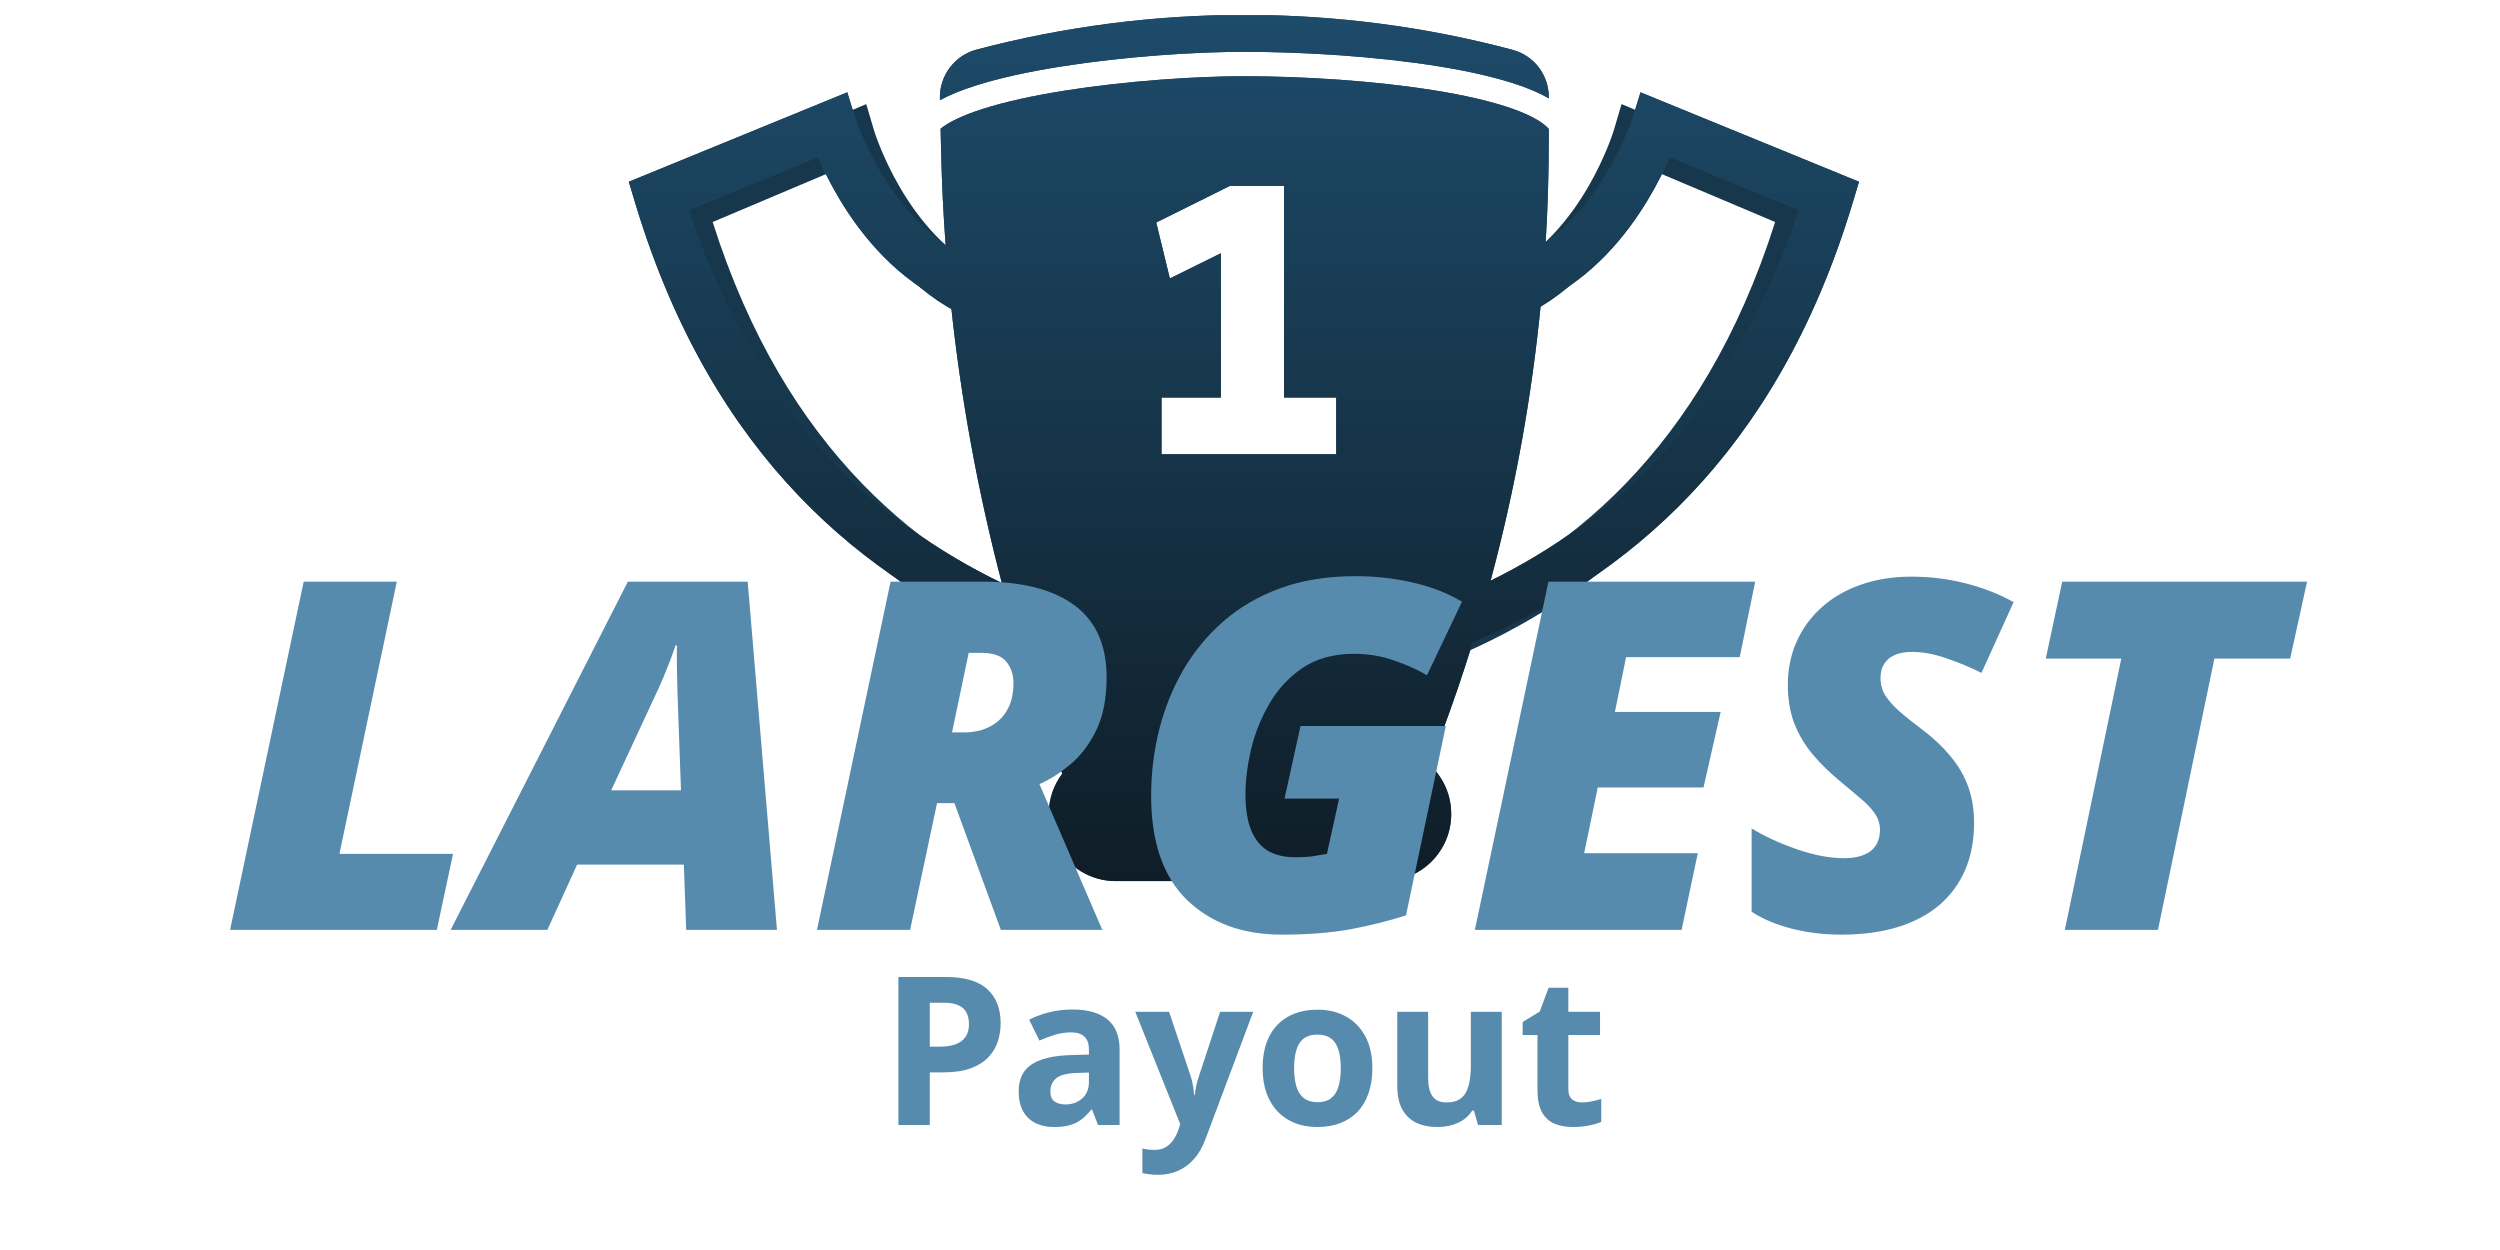 <svg width="200" height="100" viewBox="0 0 205 100" fill="none" xmlns="http://www.w3.org/2000/svg">
<g clip-path="url(#clip0_507_6939)">
<path fill-rule="evenodd" clip-rule="evenodd" d="M71.667 9.431L71.67 9.44C71.673 9.451 71.68 9.471 71.688 9.499C71.706 9.555 71.735 9.643 71.775 9.76C71.855 9.993 71.981 10.34 72.155 10.772C72.504 11.637 73.042 12.828 73.795 14.117C75.321 16.731 77.614 19.557 80.808 21.057L79.108 24.677C74.871 22.688 72.06 19.08 70.34 16.133C69.577 14.826 69.006 13.611 68.605 12.656L58.438 16.956C64.437 35.842 75.695 44.55 86.768 49.153L85.232 52.847C72.853 47.7 60.311 37.743 54.08 16.375L53.581 14.667L71.032 7.286L71.667 9.429C71.666 9.428 71.666 9.428 71.667 9.429L71.667 9.431ZM132.968 7.286L150.418 14.667L149.92 16.375C143.689 37.743 131.146 47.7 118.768 52.847L117.232 49.153C128.304 44.55 139.562 35.842 145.562 16.956L135.395 12.656C134.993 13.611 134.422 14.826 133.659 16.133C131.939 19.08 129.128 22.688 124.892 24.677L123.191 21.057C126.385 19.557 128.678 16.731 130.205 14.117C130.957 12.828 131.496 11.637 131.845 10.772C132.019 10.34 132.144 9.993 132.225 9.76C132.265 9.643 132.293 9.555 132.311 9.499C132.32 9.471 132.326 9.451 132.33 9.44L132.332 9.432L132.333 9.431L132.333 9.429L132.968 7.286Z" fill="#17374D"/>
<path d="M124.03 2.836C125.781 3.303 127 4.889 127 6.702V6.816C126.35 6.438 125.584 6.101 124.741 5.8C122.889 5.139 120.561 4.611 118.032 4.2C112.966 3.377 106.953 3 102 3C98.022 3 92.228 3.378 87.034 4.2C84.439 4.61 81.964 5.135 79.931 5.79C78.888 6.126 77.908 6.511 77.075 6.962L77.072 6.807C77.03 4.942 78.292 3.287 80.095 2.812C94.449 -0.972 109.686 -0.989 124.03 2.836Z" fill="#254D68"/>
<path d="M124.03 2.836C125.781 3.303 127 4.889 127 6.702V6.816C126.35 6.438 125.584 6.101 124.741 5.8C122.889 5.139 120.561 4.611 118.032 4.2C112.966 3.377 106.953 3 102 3C98.022 3 92.228 3.378 87.034 4.2C84.439 4.61 81.964 5.135 79.931 5.79C78.888 6.126 77.908 6.511 77.075 6.962L77.072 6.807C77.03 4.942 78.292 3.287 80.095 2.812C94.449 -0.972 109.686 -0.989 124.03 2.836Z" fill="url(#paint0_linear_507_6939)"/>
<path fill-rule="evenodd" clip-rule="evenodd" d="M77.128 9.302L77.168 11.064C77.226 13.676 77.352 16.283 77.543 18.884C75.265 17.309 73.546 15.131 72.316 13.092C71.539 11.804 70.983 10.614 70.623 9.75C70.443 9.32 70.314 8.973 70.231 8.74C70.19 8.624 70.16 8.536 70.142 8.48C70.133 8.453 70.127 8.433 70.123 8.422L70.121 8.414L70.12 8.411L69.479 6.319L51.561 13.653L52.085 15.393C58.412 36.388 71.023 46.355 83.557 51.57C84.245 53.871 84.987 56.157 85.783 58.427L87.104 62.194C86.411 63.114 86 64.259 86 65.5C86 68.537 88.462 71 91.5 71H113.5C116.538 71 119 68.537 119 65.5C119 63.913 118.328 62.483 117.254 61.48L118.161 59.053C119.103 56.537 119.97 53.997 120.763 51.436C133.191 46.185 145.642 36.209 151.915 15.393L152.439 13.653L134.521 6.319L133.88 8.412L133.88 8.413L133.879 8.414L133.877 8.422C133.875 8.426 133.874 8.432 133.871 8.439C133.868 8.45 133.863 8.464 133.858 8.48C133.84 8.536 133.81 8.624 133.769 8.74C133.686 8.973 133.557 9.32 133.377 9.75C133.017 10.614 132.461 11.804 131.684 13.092C130.506 15.045 128.879 17.126 126.742 18.682C126.914 15.863 127 13.036 127 10.206V9.324C126.82 9.115 126.542 8.88 126.139 8.631C125.608 8.304 124.914 7.986 124.068 7.684C122.377 7.08 120.182 6.576 117.711 6.174C112.774 5.372 106.871 5 102 5C98.119 5 92.43 5.371 87.347 6.175C84.804 6.577 82.441 7.083 80.543 7.694C78.943 8.209 77.798 8.761 77.128 9.302ZM122.227 46.371C124.236 38.893 125.618 31.261 126.36 23.553C130.556 21.548 133.368 18.045 135.109 15.158C135.913 13.826 136.51 12.589 136.926 11.625L147.54 15.97C142.059 32.64 132.333 41.382 122.227 46.371ZM77.965 23.61C78.776 31.353 80.176 39.024 82.151 46.556C71.91 41.598 62.01 32.848 56.46 15.97L67.073 11.625C67.49 12.589 68.087 13.826 68.891 15.158C70.672 18.11 73.573 21.708 77.93 23.688L77.965 23.61ZM109.568 31.35H105.29V13.99H100.857L94.812 16.997L95.928 21.585L100.113 19.516V31.35H95.246V36H109.568V31.35Z" fill="#254D68"/>
<path fill-rule="evenodd" clip-rule="evenodd" d="M77.128 9.302L77.168 11.064C77.226 13.676 77.352 16.283 77.543 18.884C75.265 17.309 73.546 15.131 72.316 13.092C71.539 11.804 70.983 10.614 70.623 9.75C70.443 9.32 70.314 8.973 70.231 8.74C70.19 8.624 70.16 8.536 70.142 8.48C70.133 8.453 70.127 8.433 70.123 8.422L70.121 8.414L70.12 8.411L69.479 6.319L51.561 13.653L52.085 15.393C58.412 36.388 71.023 46.355 83.557 51.57C84.245 53.871 84.987 56.157 85.783 58.427L87.104 62.194C86.411 63.114 86 64.259 86 65.5C86 68.537 88.462 71 91.5 71H113.5C116.538 71 119 68.537 119 65.5C119 63.913 118.328 62.483 117.254 61.48L118.161 59.053C119.103 56.537 119.97 53.997 120.763 51.436C133.191 46.185 145.642 36.209 151.915 15.393L152.439 13.653L134.521 6.319L133.88 8.412L133.88 8.413L133.879 8.414L133.877 8.422C133.875 8.426 133.874 8.432 133.871 8.439C133.868 8.45 133.863 8.464 133.858 8.48C133.84 8.536 133.81 8.624 133.769 8.74C133.686 8.973 133.557 9.32 133.377 9.75C133.017 10.614 132.461 11.804 131.684 13.092C130.506 15.045 128.879 17.126 126.742 18.682C126.914 15.863 127 13.036 127 10.206V9.324C126.82 9.115 126.542 8.88 126.139 8.631C125.608 8.304 124.914 7.986 124.068 7.684C122.377 7.08 120.182 6.576 117.711 6.174C112.774 5.372 106.871 5 102 5C98.119 5 92.43 5.371 87.347 6.175C84.804 6.577 82.441 7.083 80.543 7.694C78.943 8.209 77.798 8.761 77.128 9.302ZM122.227 46.371C124.236 38.893 125.618 31.261 126.36 23.553C130.556 21.548 133.368 18.045 135.109 15.158C135.913 13.826 136.51 12.589 136.926 11.625L147.54 15.97C142.059 32.64 132.333 41.382 122.227 46.371ZM77.965 23.61C78.776 31.353 80.176 39.024 82.151 46.556C71.91 41.598 62.01 32.848 56.46 15.97L67.073 11.625C67.49 12.589 68.087 13.826 68.891 15.158C70.672 18.11 73.573 21.708 77.93 23.688L77.965 23.61ZM109.568 31.35H105.29V13.99H100.857L94.812 16.997L95.928 21.585L100.113 19.516V31.35H95.246V36H109.568V31.35Z" fill="url(#paint1_linear_507_6939)"/>
</g>
<path d="M77.546 78.864C79.112 78.864 80.255 79.202 80.974 79.877C81.694 80.546 82.053 81.471 82.053 82.649C82.053 83.181 81.973 83.69 81.812 84.177C81.652 84.658 81.389 85.087 81.024 85.463C80.664 85.84 80.183 86.138 79.58 86.36C78.976 86.576 78.232 86.684 77.347 86.684H76.243V91H73.669V78.864H77.546ZM77.413 80.973H76.243V84.575H77.089C77.571 84.575 77.989 84.512 78.343 84.384C78.697 84.257 78.971 84.058 79.165 83.787C79.358 83.516 79.455 83.167 79.455 82.741C79.455 82.143 79.289 81.7 78.957 81.413C78.625 81.119 78.11 80.973 77.413 80.973ZM87.947 81.529C89.192 81.529 90.147 81.8 90.811 82.342C91.475 82.885 91.807 83.709 91.807 84.816V91H90.039L89.549 89.738H89.482C89.217 90.07 88.946 90.341 88.669 90.552C88.392 90.762 88.074 90.917 87.714 91.017C87.355 91.116 86.918 91.166 86.403 91.166C85.855 91.166 85.362 91.061 84.925 90.851C84.494 90.64 84.153 90.319 83.904 89.888C83.655 89.451 83.531 88.897 83.531 88.228C83.531 87.243 83.877 86.518 84.568 86.053C85.26 85.582 86.298 85.322 87.681 85.272L89.291 85.223V84.816C89.291 84.329 89.164 83.972 88.91 83.745C88.655 83.518 88.301 83.405 87.847 83.405C87.399 83.405 86.959 83.468 86.527 83.596C86.096 83.723 85.664 83.883 85.232 84.077L84.394 82.367C84.887 82.107 85.437 81.902 86.046 81.753C86.66 81.603 87.294 81.529 87.947 81.529ZM89.291 86.7L88.312 86.733C87.493 86.755 86.923 86.902 86.602 87.173C86.287 87.445 86.129 87.801 86.129 88.244C86.129 88.632 86.242 88.908 86.469 89.074C86.696 89.235 86.992 89.315 87.357 89.315C87.9 89.315 88.356 89.154 88.727 88.834C89.103 88.513 89.291 88.056 89.291 87.464V86.7ZM93.093 81.72H95.866L97.617 86.941C97.672 87.107 97.72 87.276 97.758 87.447C97.797 87.619 97.83 87.796 97.858 87.978C97.886 88.161 97.908 88.352 97.924 88.551H97.974C98.007 88.252 98.052 87.973 98.107 87.713C98.168 87.453 98.243 87.195 98.331 86.941L100.049 81.72H102.764L98.837 92.187C98.599 92.829 98.29 93.363 97.908 93.789C97.526 94.221 97.086 94.544 96.588 94.76C96.095 94.976 95.553 95.084 94.961 95.084C94.673 95.084 94.424 95.067 94.214 95.034C94.004 95.007 93.824 94.976 93.674 94.943V92.934C93.79 92.962 93.937 92.987 94.114 93.009C94.291 93.031 94.477 93.042 94.67 93.042C95.025 93.042 95.329 92.967 95.584 92.818C95.838 92.668 96.051 92.466 96.223 92.212C96.394 91.963 96.53 91.689 96.629 91.39L96.779 90.934L93.093 81.72ZM112.534 86.343C112.534 87.118 112.429 87.804 112.218 88.402C112.014 88.999 111.712 89.506 111.313 89.921C110.921 90.33 110.445 90.64 109.886 90.851C109.332 91.061 108.707 91.166 108.01 91.166C107.357 91.166 106.756 91.061 106.208 90.851C105.666 90.64 105.193 90.33 104.789 89.921C104.391 89.506 104.081 88.999 103.859 88.402C103.644 87.804 103.536 87.118 103.536 86.343C103.536 85.314 103.718 84.442 104.083 83.728C104.449 83.015 104.969 82.472 105.644 82.102C106.319 81.731 107.124 81.545 108.06 81.545C108.928 81.545 109.698 81.731 110.367 82.102C111.042 82.472 111.571 83.015 111.953 83.728C112.34 84.442 112.534 85.314 112.534 86.343ZM106.117 86.343C106.117 86.952 106.184 87.464 106.316 87.879C106.449 88.294 106.657 88.607 106.939 88.817C107.221 89.027 107.589 89.132 108.043 89.132C108.491 89.132 108.854 89.027 109.13 88.817C109.413 88.607 109.617 88.294 109.745 87.879C109.877 87.464 109.944 86.952 109.944 86.343C109.944 85.729 109.877 85.22 109.745 84.816C109.617 84.406 109.413 84.099 109.13 83.894C108.848 83.69 108.48 83.587 108.026 83.587C107.357 83.587 106.87 83.817 106.565 84.276C106.267 84.736 106.117 85.425 106.117 86.343ZM123.142 81.72V91H121.2L120.859 89.813H120.727C120.527 90.128 120.278 90.386 119.979 90.585C119.681 90.784 119.351 90.931 118.992 91.025C118.632 91.119 118.258 91.166 117.871 91.166C117.207 91.166 116.629 91.05 116.136 90.817C115.644 90.579 115.259 90.211 114.982 89.713C114.711 89.215 114.576 88.568 114.576 87.771V81.72H117.107V87.14C117.107 87.804 117.226 88.305 117.464 88.643C117.702 88.98 118.081 89.149 118.602 89.149C119.116 89.149 119.52 89.033 119.813 88.8C120.107 88.562 120.312 88.216 120.428 87.763C120.549 87.303 120.61 86.745 120.61 86.086V81.72H123.142ZM129.708 89.149C129.985 89.149 130.253 89.121 130.513 89.066C130.779 89.011 131.042 88.941 131.302 88.858V90.743C131.031 90.864 130.693 90.964 130.289 91.041C129.891 91.124 129.453 91.166 128.978 91.166C128.424 91.166 127.926 91.078 127.483 90.9C127.046 90.718 126.7 90.405 126.446 89.962C126.197 89.514 126.072 88.892 126.072 88.095V83.621H124.86V82.55L126.255 81.703L126.985 79.744H128.604V81.72H131.202V83.621H128.604V88.095C128.604 88.449 128.704 88.715 128.903 88.892C129.108 89.063 129.376 89.149 129.708 89.149Z" fill="#578BAD"/>
<path d="M18.867 75L24.902 46.445H32.539L27.832 68.769H37.148L35.82 75H18.867ZM36.953 75L51.484 46.445H61.309L63.711 75H56.27L56.074 69.648H47.324L44.883 75H36.953ZM50.117 63.555H55.84L55.547 55.352C55.534 54.714 55.521 54.082 55.508 53.457C55.495 52.832 55.495 52.24 55.508 51.68H55.391C55.195 52.279 54.98 52.865 54.746 53.438C54.525 54.01 54.277 54.596 54.004 55.195L50.117 63.555ZM66.992 75L73.027 46.445H80.586C83.867 46.445 86.38 47.096 88.125 48.398C89.87 49.7 90.742 51.66 90.742 54.277C90.742 56.022 90.456 57.48 89.883 58.652C89.31 59.811 88.6 60.742 87.754 61.445C86.908 62.148 86.068 62.682 85.234 63.047L90.391 75H82.07L78.262 64.609H76.836L74.629 75H66.992ZM78.066 58.809H79.062C79.57 58.809 80.065 58.737 80.547 58.594C81.029 58.438 81.458 58.203 81.836 57.891C82.227 57.565 82.533 57.148 82.754 56.641C82.988 56.12 83.106 55.495 83.106 54.766C83.106 54.075 82.91 53.49 82.519 53.008C82.129 52.526 81.445 52.285 80.469 52.285H79.434L78.066 58.809ZM105.117 75.391C101.888 75.391 99.29 74.44 97.324 72.539C95.371 70.625 94.394 67.78 94.394 64.004C94.394 62.168 94.609 60.378 95.039 58.633C95.482 56.875 96.139 55.234 97.012 53.711C97.897 52.188 99.004 50.846 100.332 49.688C101.66 48.529 103.223 47.624 105.02 46.973C106.816 46.322 108.854 45.996 111.133 45.996C112.786 45.996 114.368 46.172 115.879 46.523C117.389 46.875 118.724 47.396 119.883 48.086L117.012 54.121C116.191 53.639 115.273 53.229 114.258 52.891C113.255 52.539 112.181 52.363 111.035 52.363C109.368 52.363 107.962 52.747 106.816 53.516C105.684 54.284 104.772 55.267 104.082 56.465C103.392 57.65 102.891 58.906 102.578 60.234C102.279 61.55 102.129 62.767 102.129 63.887C102.129 65.085 102.285 66.068 102.598 66.836C102.91 67.591 103.366 68.151 103.965 68.516C104.577 68.867 105.326 69.043 106.211 69.043C106.732 69.043 107.161 69.023 107.5 68.984C107.852 68.932 108.288 68.861 108.809 68.769L109.805 64.238H105.332L106.641 58.281H118.555L115.293 73.809C113.926 74.251 112.422 74.629 110.781 74.941C109.141 75.241 107.253 75.391 105.117 75.391ZM120.938 75L126.973 46.445H143.926L142.656 52.637H133.34L132.422 57.129H141.094L139.688 63.32H131.016L129.902 68.711H139.219L137.891 75H120.938ZM150.996 75.391C149.577 75.391 148.223 75.228 146.934 74.902C145.658 74.577 144.557 74.115 143.633 73.516V66.68C144.674 67.318 145.898 67.884 147.305 68.379C148.724 68.874 150.033 69.121 151.23 69.121C151.712 69.121 152.135 69.069 152.5 68.965C152.865 68.861 153.171 68.711 153.418 68.516C153.665 68.32 153.848 68.079 153.965 67.793C154.095 67.493 154.16 67.162 154.16 66.797C154.16 66.315 154.017 65.866 153.73 65.449C153.444 65.033 153.053 64.622 152.559 64.219C152.077 63.802 151.543 63.353 150.957 62.871C150.085 62.155 149.316 61.406 148.652 60.625C148.001 59.844 147.493 58.991 147.129 58.066C146.777 57.129 146.602 56.081 146.602 54.922C146.602 53.633 146.842 52.448 147.324 51.367C147.806 50.286 148.49 49.349 149.375 48.555C150.273 47.747 151.341 47.129 152.578 46.699C153.828 46.257 155.208 46.035 156.719 46.035C158.255 46.035 159.74 46.217 161.172 46.582C162.617 46.947 163.932 47.461 165.117 48.125L162.48 53.926C161.569 53.47 160.612 53.073 159.609 52.734C158.62 52.383 157.682 52.207 156.797 52.207C156.25 52.207 155.807 52.279 155.469 52.422C155.13 52.552 154.87 52.728 154.688 52.949C154.505 53.158 154.375 53.385 154.297 53.633C154.232 53.88 154.199 54.121 154.199 54.355C154.199 54.759 154.284 55.15 154.453 55.527C154.635 55.892 154.954 56.302 155.41 56.758C155.866 57.2 156.51 57.734 157.344 58.359C158.398 59.141 159.258 59.935 159.922 60.742C160.599 61.55 161.094 62.402 161.406 63.301C161.719 64.186 161.875 65.163 161.875 66.231C161.875 67.65 161.634 68.926 161.152 70.059C160.671 71.191 159.967 72.155 159.043 72.949C158.118 73.743 156.979 74.349 155.625 74.766C154.284 75.182 152.741 75.391 150.996 75.391ZM169.316 75L173.945 52.754H167.754L169.102 46.445H189.18L187.793 52.754H181.582L176.953 75H169.316Z" fill="#578BAD"/>
<defs>
<linearGradient id="paint0_linear_507_6939" x1="102.035" y1="-0.029" x2="102.035" y2="71" gradientUnits="userSpaceOnUse">
<stop stop-color="#1D4B6A"/>
<stop offset="1" stop-color="#0F1D27"/>
</linearGradient>
<linearGradient id="paint1_linear_507_6939" x1="102.035" y1="-0.029" x2="102.035" y2="71" gradientUnits="userSpaceOnUse">
<stop stop-color="#1D4B6A"/>
<stop offset="1" stop-color="#0F1D27"/>
</linearGradient>
<clipPath id="clip0_507_6939">
<rect width="106" height="85" fill="white" transform="translate(49)"/>
</clipPath>
</defs>
</svg>
